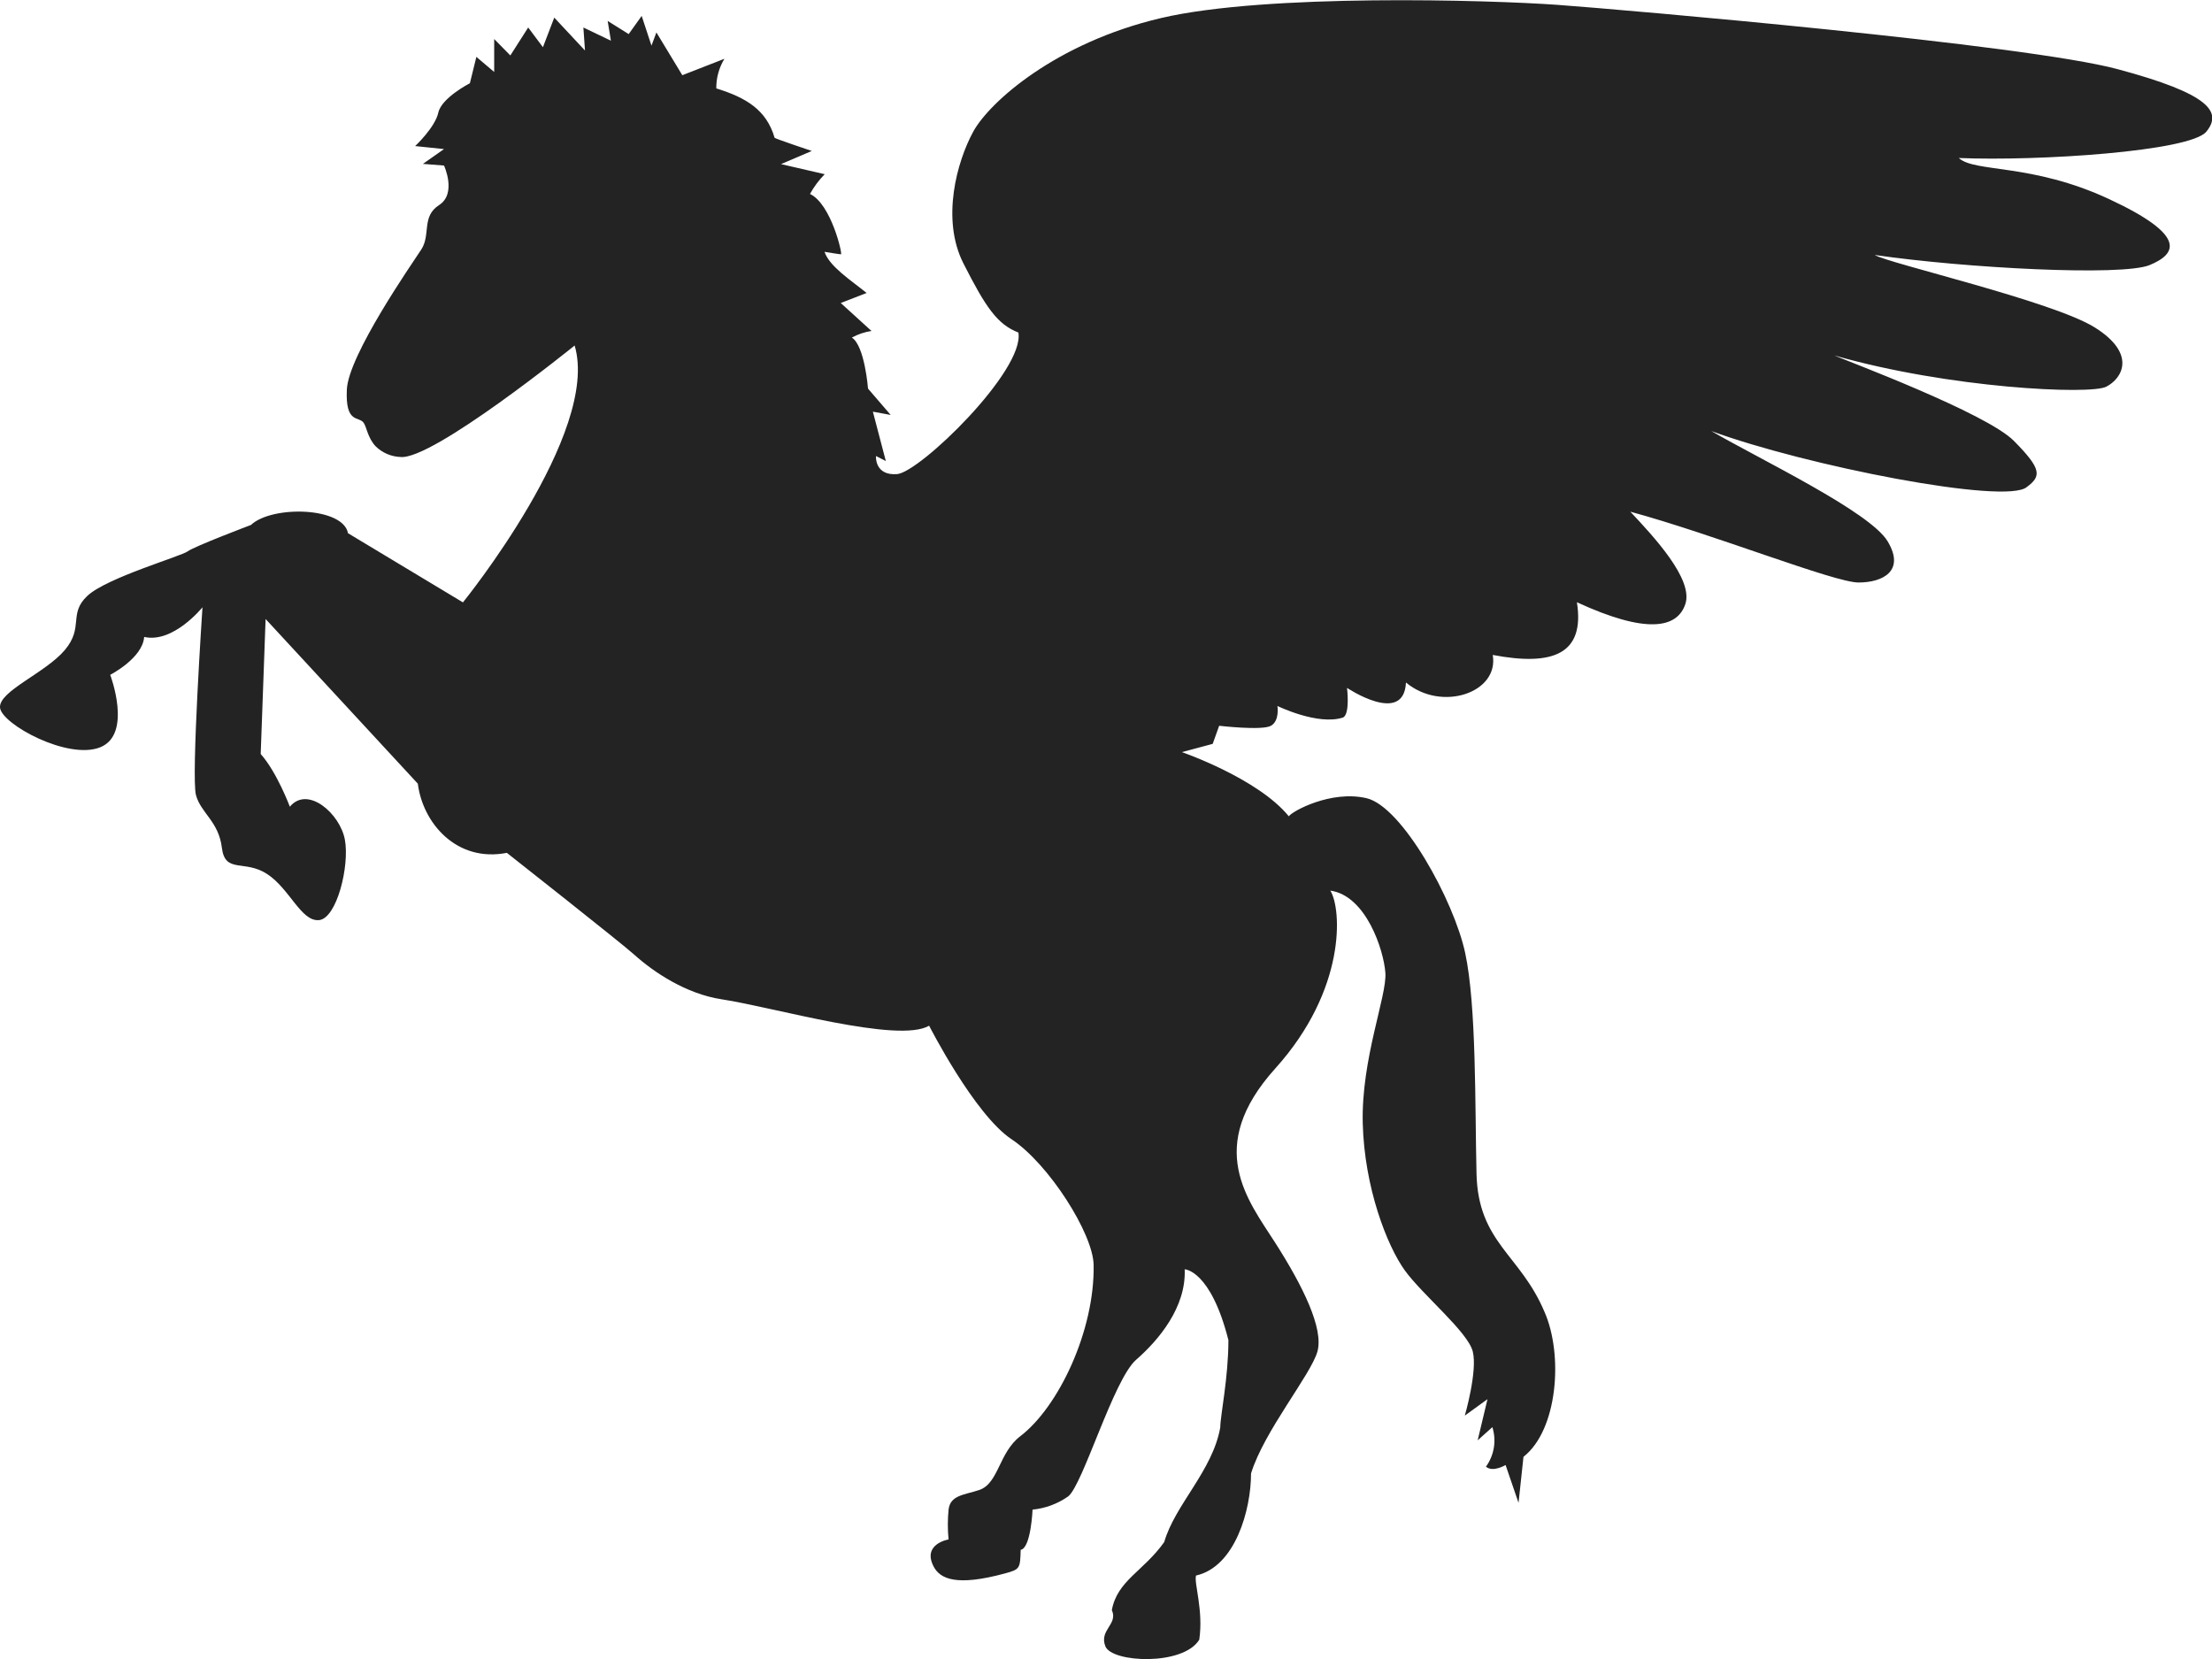 <svg width="56" height="42" viewBox="0 0 56 42" fill="none" xmlns="http://www.w3.org/2000/svg">
<g clip-path="url(#clip0_837_1150)">
<path d="M14.548 8.747C15.203 10.956 11.72 15.25 11.72 15.25L8.81 13.499C8.686 12.832 6.885 12.79 6.353 13.29C6.353 13.29 4.918 13.833 4.754 13.957C4.59 14.082 2.705 14.625 2.214 15.083C1.723 15.541 2.132 15.875 1.64 16.458C1.147 17.041 -0.04 17.5 0.001 17.917C0.042 18.333 1.722 19.251 2.541 18.917C3.36 18.584 2.79 17.084 2.79 17.084C2.79 17.084 3.609 16.666 3.65 16.125C4.388 16.292 5.126 15.374 5.126 15.374C5.126 15.374 4.838 19.668 4.961 20.127C5.084 20.585 5.536 20.794 5.617 21.461C5.697 22.128 6.191 21.752 6.764 22.128C7.337 22.503 7.624 23.336 8.076 23.294C8.527 23.252 8.854 21.919 8.731 21.257C8.608 20.595 7.788 19.881 7.338 20.423C7.338 20.423 7.01 19.547 6.6 19.089L6.724 15.671L10.578 19.84C10.703 20.841 11.563 21.84 12.832 21.591C12.832 21.591 15.767 23.902 16.064 24.175C16.543 24.605 17.362 25.162 18.277 25.3C19.59 25.5 22.743 26.426 23.522 25.967C23.522 25.967 24.669 28.218 25.611 28.843C26.553 29.468 27.675 31.233 27.687 32.026C27.715 33.692 26.797 35.622 25.83 36.36C25.284 36.777 25.284 37.554 24.792 37.721C24.409 37.849 24.055 37.849 24.014 38.222C23.99 38.471 23.99 38.723 24.014 38.973C24.014 38.973 23.333 39.087 23.64 39.666C23.805 39.973 24.215 40.167 25.444 39.833C25.826 39.73 25.826 39.706 25.84 39.236C26.1 39.194 26.141 38.218 26.141 38.218C26.464 38.187 26.774 38.072 27.042 37.884C27.415 37.593 28.189 34.926 28.762 34.425C29.336 33.925 30.033 33.091 29.992 32.134C29.992 32.134 30.647 32.148 31.099 33.926C31.099 34.885 30.893 35.843 30.893 36.135C30.702 37.232 29.746 38.094 29.474 39.039C28.954 39.776 28.285 40.011 28.148 40.763C28.312 41.123 27.82 41.263 27.984 41.679C28.148 42.095 29.951 42.179 30.361 41.512C30.471 40.763 30.224 40.081 30.279 39.887C31.274 39.664 31.672 38.219 31.672 37.302C32 36.233 33.188 34.801 33.352 34.218C33.517 33.635 32.979 32.55 32.287 31.467C31.595 30.384 30.484 29.048 32.287 27.048C34.09 25.048 33.967 23.005 33.679 22.547C34.582 22.674 35.032 24.048 35.073 24.631C35.114 25.214 34.459 26.813 34.5 28.438C34.541 30.064 35.114 31.537 35.565 32.162C36.017 32.787 37.163 33.718 37.286 34.218C37.409 34.718 37.084 35.838 37.084 35.838L37.658 35.422L37.409 36.464L37.782 36.13C37.834 36.298 37.847 36.476 37.819 36.65C37.79 36.824 37.722 36.989 37.619 37.131C37.796 37.283 38.116 37.089 38.116 37.089L38.444 38.047L38.569 36.881C39.439 36.2 39.58 34.297 39.101 33.212C38.487 31.753 37.421 31.462 37.38 29.711C37.339 27.961 37.38 25.459 37.093 24.125C36.806 22.791 35.496 20.416 34.594 20.207C33.693 19.998 32.708 20.54 32.628 20.666C31.848 19.706 29.922 19.041 29.922 19.041L30.701 18.832L30.865 18.374C30.865 18.374 31.951 18.501 32.176 18.374C32.401 18.246 32.34 17.873 32.34 17.873C32.34 17.873 33.365 18.374 34 18.165C34.184 18.081 34.102 17.415 34.102 17.415C34.102 17.415 35.542 18.379 35.594 17.279C36.495 18.03 37.956 17.54 37.791 16.581C39.327 16.873 40.127 16.553 39.922 15.247C41.671 16.053 42.463 15.914 42.668 15.289C42.873 14.664 41.874 13.593 41.274 12.954C43.378 13.525 46.437 14.747 47.051 14.747C47.665 14.747 48.24 14.455 47.788 13.704C47.337 12.953 44.566 11.634 43.323 10.912C45.699 11.787 50.782 12.788 51.313 12.329C51.686 12.052 51.686 11.871 50.985 11.162C50.284 10.453 46.723 9.125 46.437 8.998C49.346 9.832 52.91 9.998 53.321 9.791C53.731 9.583 54.099 8.957 53.033 8.29C51.968 7.623 47.788 6.664 47.462 6.455C49.755 6.789 53.73 6.998 54.423 6.71C55.117 6.422 55.366 5.959 53.399 5.042C51.432 4.126 49.998 4.375 49.589 4C51.596 4.084 55.448 3.833 55.857 3.333C56.266 2.832 55.939 2.374 53.604 1.749C51.269 1.124 41.147 0.248 39.432 0.123C37.716 -0.001 32.056 -0.168 29.393 0.457C26.73 1.082 25.049 2.583 24.639 3.333C24.229 4.083 23.82 5.543 24.39 6.668C24.961 7.793 25.25 8.21 25.782 8.419C25.947 9.377 23.284 11.961 22.709 12.003C22.135 12.045 22.177 11.545 22.177 11.545L22.426 11.672L22.098 10.422L22.549 10.505L21.975 9.838C21.975 9.838 21.893 8.755 21.566 8.546C21.721 8.462 21.889 8.405 22.063 8.379L21.285 7.671L21.94 7.417C21.532 7.089 20.997 6.743 20.874 6.375C20.874 6.375 21.247 6.438 21.291 6.438C21.334 6.438 21.042 5.165 20.506 4.91C20.608 4.726 20.733 4.558 20.879 4.41L19.773 4.155L20.552 3.822C20.552 3.822 19.62 3.51 19.61 3.488C19.405 2.78 18.885 2.47 18.134 2.238C18.131 1.973 18.203 1.713 18.34 1.488L17.274 1.904L16.618 0.821L16.493 1.155L16.245 0.403L15.916 0.863L15.384 0.53L15.466 1.03L14.769 0.696L14.81 1.279L14.032 0.446L13.745 1.195L13.372 0.696L12.92 1.404L12.511 0.988V1.822L12.06 1.44L11.896 2.107C11.896 2.107 11.179 2.475 11.097 2.85C11.015 3.226 10.51 3.698 10.51 3.698L11.241 3.774L10.707 4.149L11.241 4.191C11.241 4.191 11.569 4.9 11.117 5.191C10.664 5.483 10.911 5.941 10.665 6.317C10.419 6.692 8.822 8.99 8.781 9.86C8.739 10.729 9.081 10.533 9.204 10.7C9.282 10.804 9.305 11.082 9.512 11.301C9.68 11.464 9.901 11.559 10.133 11.569C10.941 11.665 14.548 8.747 14.548 8.747Z" fill="#232323"/>
</g>
<defs>
<clipPath id="clip0_837_1150">
<rect width="56" height="42" fill="white"/>
</clipPath>
</defs>
</svg>
